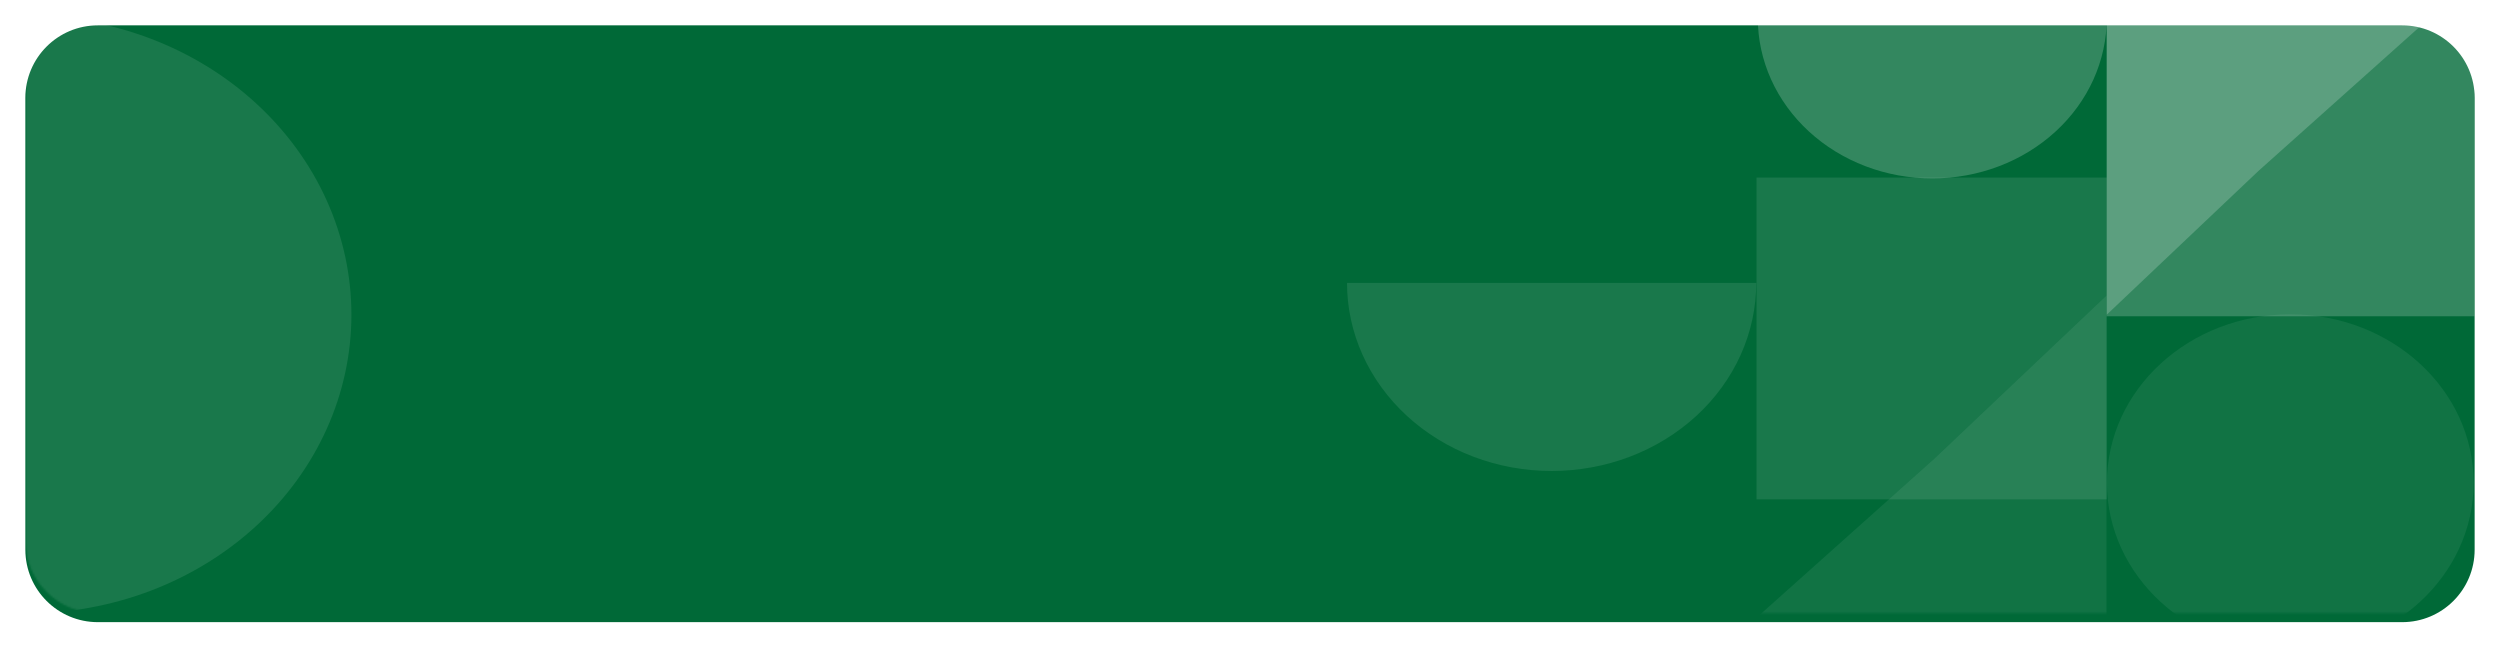 <svg width="1380" height="358" viewBox="0 0 1380 358" fill="none" xmlns="http://www.w3.org/2000/svg">
<g filter="url(#filter0_d_329_31394)">
<path d="M14 49C14 26.909 31.909 9 54 9H1326C1348.09 9 1366 26.909 1366 49V298.428C1366 320.519 1348.09 338.428 1326 338.428H54C31.909 338.428 14 320.52 14 298.428V49Z" fill="#006937"/>
</g>
<mask id="mask0_329_31394" style="mask-type:alpha" maskUnits="userSpaceOnUse" x="14" y="9" width="1352" height="330">
<path d="M14.5 49C14.5 27.185 32.185 9.5 54 9.5H1326C1347.82 9.5 1365.5 27.185 1365.5 49V298.428C1365.5 320.243 1347.82 337.928 1326 337.928H54C32.185 337.928 14.5 320.243 14.5 298.428V49Z" fill="#4A3AFF" stroke="#EFF0F7"/>
</mask>
<g mask="url(#mask0_329_31394)">
<path opacity="0.2" d="M970.312 9.988C970.312 21.61 972.803 33.119 977.643 43.857C982.483 54.595 989.577 64.351 998.519 72.57C1007.46 80.788 1018.08 87.307 1029.76 91.755C1041.45 96.203 1053.97 98.492 1066.62 98.492C1079.26 98.492 1091.79 96.203 1103.47 91.755C1115.15 87.307 1125.77 80.788 1134.71 72.57C1143.66 64.351 1150.75 54.595 1155.59 43.857C1160.43 33.119 1162.92 21.61 1162.92 9.988L1066.62 9.988L970.312 9.988Z" fill="white"/>
<path opacity="0.1" d="M969.445 156.188C969.445 169.819 966.524 183.317 960.848 195.911C955.172 208.504 946.852 219.947 936.364 229.586C925.876 239.224 913.425 246.87 899.722 252.087C886.018 257.303 871.331 259.988 856.499 259.988C841.667 259.988 826.979 257.303 813.276 252.087C799.573 246.87 787.122 239.224 776.634 229.586C766.146 219.947 757.826 208.504 752.15 195.911C746.474 183.317 743.552 169.819 743.552 156.188L856.499 156.188H969.445Z" fill="white"/>
<rect opacity="0.1" x="1162.9" y="98.013" width="177.64" height="193.297" transform="rotate(90 1162.9 98.013)" fill="white"/>
<path opacity="0.07" d="M959.672 349.861L1067.88 253.139L1162.78 163.198L1162.78 349.861L959.672 349.861Z" fill="white"/>
<ellipse opacity="0.07" cx="1264.23" cy="266.506" rx="93" ry="101.195" transform="rotate(90 1264.23 266.506)" fill="white"/>
<path opacity="0.1" d="M14.553 8.813C38.116 8.813 61.449 13.079 83.219 21.366C104.988 29.653 124.768 41.799 141.43 57.112C158.092 72.424 171.309 90.602 180.326 110.609C189.343 130.616 193.984 152.059 193.984 173.714C193.984 195.369 189.343 216.811 180.326 236.818C171.309 256.825 158.092 275.003 141.43 290.315C124.768 305.628 104.988 317.774 83.218 326.061C61.449 334.348 38.116 338.614 14.553 338.614L14.553 173.714L14.553 8.813Z" fill="white"/>
<rect opacity="0.2" x="1366" y="-12.077" width="186.664" height="203.115" transform="rotate(90 1366 -12.077)" fill="white"/>
<path opacity="0.2" d="M1342.15 9L1246.67 94.349L1162.92 173.714L1162.92 9L1342.15 9Z" fill="white"/>
</g>
<defs>
<filter id="filter0_d_329_31394" x="0" y="0" width="1380" height="357.428" filterUnits="userSpaceOnUse" color-interpolation-filters="sRGB">
<feFlood flood-opacity="0" result="BackgroundImageFix"/>
<feColorMatrix in="SourceAlpha" type="matrix" values="0 0 0 0 0 0 0 0 0 0 0 0 0 0 0 0 0 0 127 0" result="hardAlpha"/>
<feOffset dy="5"/>
<feGaussianBlur stdDeviation="7"/>
<feColorMatrix type="matrix" values="0 0 0 0 0.032 0 0 0 0 0.06 0 0 0 0 0.204 0 0 0 0.04 0"/>
<feBlend mode="normal" in2="BackgroundImageFix" result="effect1_dropShadow_329_31394"/>
<feBlend mode="normal" in="SourceGraphic" in2="effect1_dropShadow_329_31394" result="shape"/>
</filter>
</defs>
</svg>
